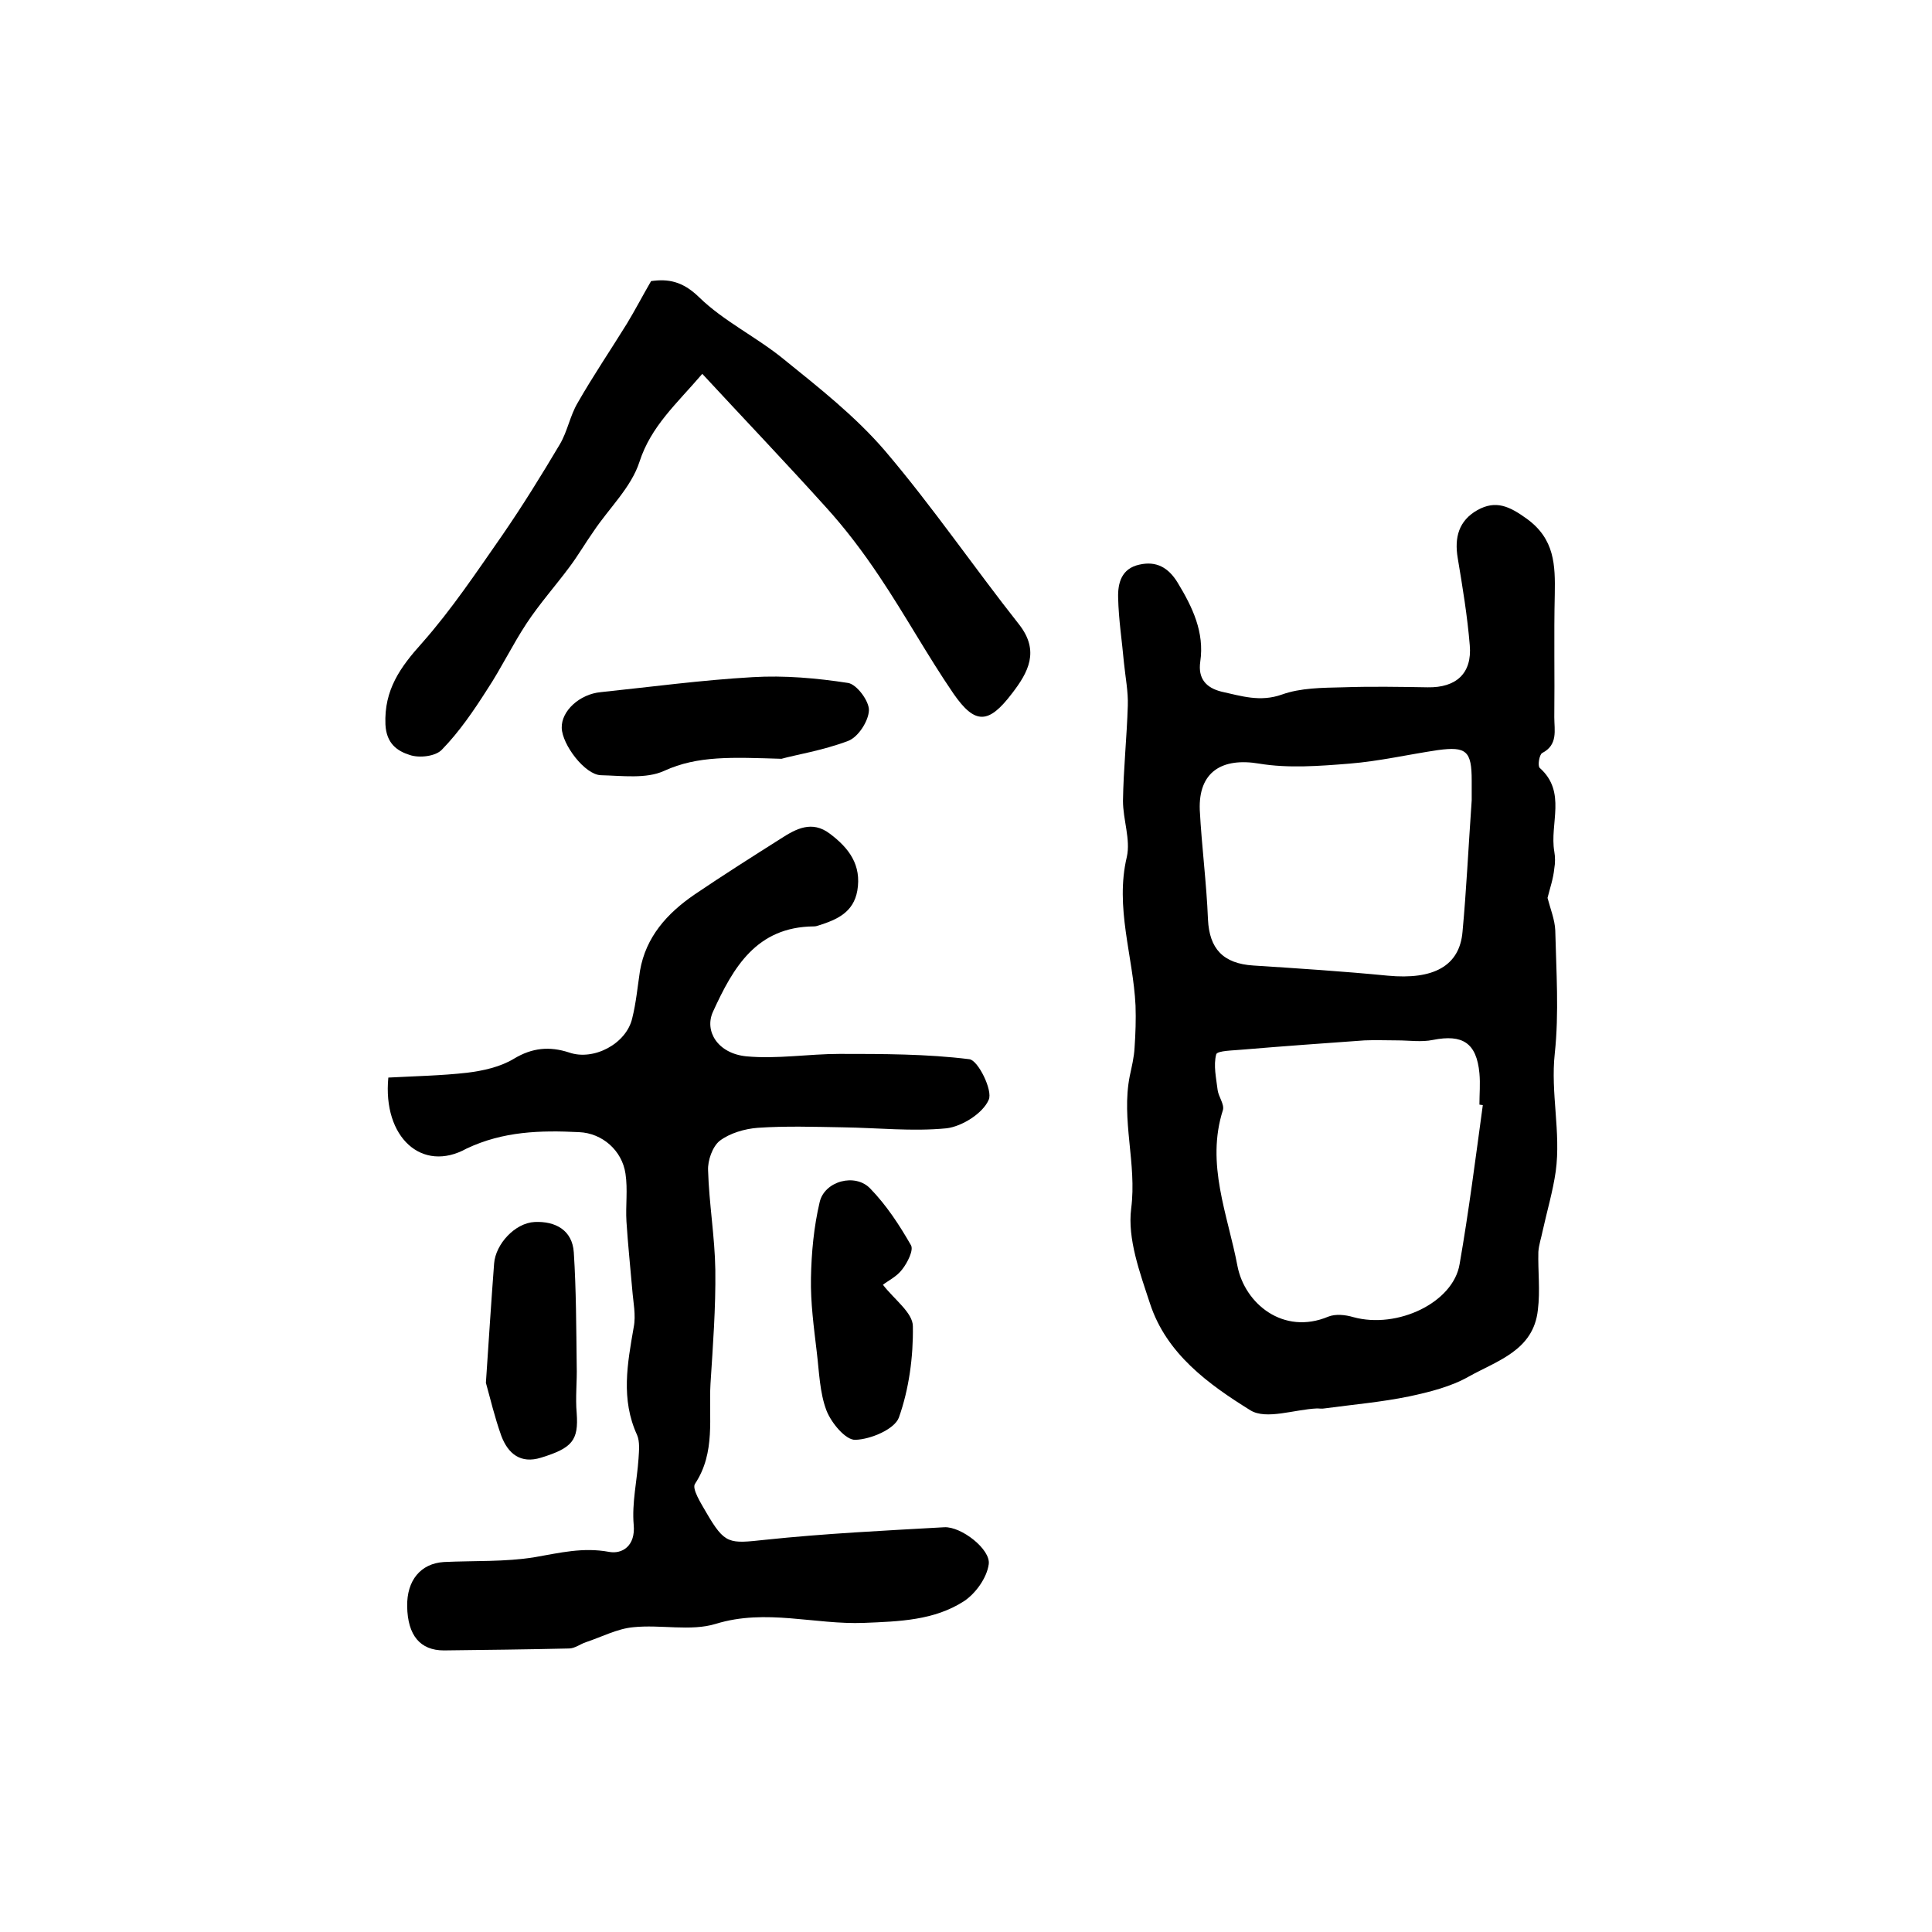 <?xml version="1.0" encoding="utf-8"?>
<!-- Generator: Adobe Illustrator 22.0.0, SVG Export Plug-In . SVG Version: 6.00 Build 0)  -->
<svg version="1.1" id="图层_1" xmlns="http://www.w3.org/2000/svg" xmlns:xlink="http://www.w3.org/1999/xlink" x="0px" y="0px"
	 viewBox="0 0 400 400" style="enable-background:new 0 0 400 400;" xml:space="preserve">
<style type="text/css">
	.st0{fill:#FFFFFF;}
</style>
<g>
	
	<path d="M320.4,185.9c0.6,2.3,1.5,4.5,1.6,6.7c0.2,8.5,0.8,17.1-0.1,25.5c-0.9,8.2,1.3,16.3,0.2,24.4c-0.6,4.2-1.8,8.2-2.7,12.3
		c-0.3,1.5-0.8,2.9-0.9,4.4c-0.1,4,0.4,8-0.1,12c-0.9,8.4-8.4,10.5-14.3,13.8c-3.7,2.1-8.1,3.2-12.3,4.1c-5.8,1.2-11.7,1.7-17.6,2.5
		c-0.5,0.1-1,0-1.5,0c-4.7,0.2-10.5,2.4-13.8,0.4c-8.7-5.4-17.4-11.7-20.8-22.1c-2.1-6.4-4.7-13.4-3.9-19.7
		c1.2-9.3-2.1-18.3-0.3-27.4c0.4-1.9,0.9-3.9,1-5.9c0.2-2.9,0.3-5.8,0.2-8.7c-0.5-10.3-4.3-20.3-1.8-30.8c0.8-3.6-0.8-7.7-0.8-11.6
		c0.1-6.6,0.8-13.2,1-19.7c0.1-2.9-0.5-5.9-0.8-8.9c-0.4-4.5-1.1-8.9-1.2-13.4c-0.1-3.1,0.7-6.1,4.4-6.9c3.5-0.8,6,0.6,7.9,3.7
		c3.1,5.1,5.6,10.3,4.7,16.4c-0.5,3.5,1.2,5.4,4.4,6.2c4.1,0.9,8,2.2,12.5,0.6c3.9-1.4,8.4-1.4,12.6-1.5c5.9-0.2,11.7-0.1,17.6,0
		c5.9,0.1,9.2-2.9,8.7-8.7c-0.5-6.1-1.5-12.1-2.5-18.1c-0.7-4.2,0.2-7.7,4.1-9.9c3.8-2.1,6.6-0.8,10.2,1.8c5.8,4.2,5.9,9.6,5.8,15.6
		c-0.2,8.5,0,17-0.1,25.5c0,2.7,0.8,5.7-2.5,7.4c-0.6,0.3-1,2.7-0.5,3.1c5.6,5,2,11.5,3,17.3c0.2,1.1,0.2,2.4,0,3.5
		C321.6,181.9,320.9,183.9,320.4,185.9z M307,228.8c-0.2,0-0.5-0.1-0.7-0.1c0-2.2,0.2-4.3,0-6.5c-0.6-6.3-3.5-8.1-9.6-6.9
		c-2.4,0.5-4.9,0.1-7.4,0.1c-2.3,0-4.5-0.1-6.8,0c-8.4,0.6-16.8,1.2-25.1,1.9c-2,0.2-5.4,0.2-5.6,1c-0.6,2.3,0,4.9,0.3,7.4
		c0.2,1.4,1.4,2.9,1.1,4.1c-3.6,11.2,1,21.7,3,32.3c1.5,7.8,9.5,14.4,18.8,10.5c1.5-0.6,3.5-0.4,5.2,0.1c9.1,2.5,20.7-3,22-11
		C304.1,250.8,305.5,239.8,307,228.8z M304.7,165.7c0-0.4,0-2.2,0-4.1c0-6.1-1.1-7.1-7-6.3c-6.1,0.9-12.1,2.3-18.3,2.8
		c-6.2,0.5-12.7,1-18.7,0c-7.7-1.3-12.6,1.7-12.3,9.6c0.4,7.6,1.4,15.1,1.7,22.7c0.3,6,3.1,9.1,9.4,9.5c9.3,0.6,18.6,1.2,27.8,2.1
		c9.5,0.9,14.9-2,15.5-9.1C303.6,184.3,304,175.7,304.7,165.7z"/>
	<path d="M80.4,223.1c5.6-0.3,11-0.4,16.3-1c3.3-0.4,6.9-1.2,9.7-2.9c3.8-2.3,7.4-2.6,11.4-1.3c5.1,1.8,11.9-1.8,13.1-7.1
		c0.8-3.2,1.1-6.5,1.6-9.8c1.2-7,5.6-11.9,11.3-15.8c5.9-4,11.9-7.8,17.9-11.6c3.1-2,6.4-3.8,10.1-1c4,3,6.6,6.5,5.7,11.8
		c-0.8,4.5-4.2,6-8,7.2c-0.3,0.1-0.6,0.2-1,0.2c-11.9,0.1-16.7,8.5-20.9,17.7c-1.8,4,1,8.6,6.9,9.2c6.4,0.6,12.9-0.5,19.3-0.5
		c9,0,18.1,0,26.9,1.1c1.8,0.2,4.9,6.5,4,8.4c-1.2,2.8-5.5,5.5-8.7,5.9c-7.1,0.7-14.3-0.1-21.5-0.2c-5.9-0.1-11.8-0.3-17.6,0.1
		c-2.7,0.2-5.8,1.1-7.9,2.7c-1.5,1.2-2.5,4.1-2.4,6.1c0.2,6.9,1.4,13.8,1.5,20.6c0.1,7.9-0.5,15.7-1,23.6c-0.4,7,1.1,14.2-3.2,20.7
		c-0.7,1,1.2,4,2.3,5.9c3.9,6.7,4.7,6.5,12.2,5.7c12.3-1.3,24.7-1.9,37.1-2.6c3.5-0.2,9.7,4.6,9.2,7.7c-0.4,2.8-2.7,6-5.1,7.6
		c-6.2,4-13.4,4.2-20.7,4.5c-10.2,0.4-20.3-3-30.7,0.2c-5.2,1.6-11.4,0.1-17.1,0.7c-3.3,0.3-6.5,2-9.8,3.1c-1.2,0.4-2.3,1.3-3.5,1.3
		c-8.6,0.2-17.3,0.3-25.9,0.4c-4.9,0-7.5-3.1-7.6-9.1c-0.1-5.4,2.8-8.9,7.6-9.2c6.3-0.3,12.7,0,18.8-1c5.2-0.9,10-2.1,15.4-1.1
		c2.7,0.5,5.5-1.2,5.1-5.6c-0.4-4.5,0.7-9.2,1-13.7c0.1-1.6,0.3-3.5-0.3-4.9c-3.4-7.4-2-14.8-0.7-22.3c0.5-2.5-0.1-5.2-0.3-7.8
		c-0.4-4.7-0.9-9.4-1.2-14.1c-0.2-3.3,0.3-6.6-0.2-9.9c-0.7-4.8-4.8-8.4-9.6-8.6c-8-0.4-15.7-0.2-23.3,3.4
		C87.4,242.9,79.2,235.5,80.4,223.1z"/>
	<path d="M145.4,77.4c-5.3,6.2-10.6,10.8-13,18.2c-1.7,5.3-6.3,9.6-9.5,14.4c-1.7,2.4-3.2,5-5,7.4c-2.9,3.9-6.2,7.6-8.9,11.7
		c-2.9,4.4-5.2,9.2-8.1,13.6c-2.8,4.4-5.8,8.8-9.4,12.5c-1.3,1.4-4.7,1.8-6.7,1.1c-2.5-0.8-4.8-2.3-5-6.3
		c-0.3-7.2,3.1-11.9,7.6-16.9c6.1-6.9,11.3-14.7,16.6-22.3c4.2-6.1,8.1-12.4,11.9-18.8c1.6-2.7,2.1-5.9,3.7-8.6
		c3.2-5.6,6.8-10.9,10.2-16.4c1.7-2.8,3.2-5.7,5-8.8c3.5-0.5,6.5,0,9.9,3.3c5.1,5,12,8.3,17.6,12.9c7.3,5.9,14.8,11.8,20.9,18.9
		c9.8,11.5,18.4,24.1,27.8,36c4.3,5.5,1.9,9.9-1.5,14.3c-4.8,6.3-7.6,6.5-12.1,0c-5.4-7.9-10-16.3-15.3-24.2
		c-3.4-5.1-7.1-10-11.2-14.5C162.6,95.7,154.2,86.9,145.4,77.4z"/>
	<path d="M161.8,157.1c-10.2-0.3-17.3-0.7-24.3,2.5c-3.7,1.7-8.7,1-13.1,0.9c-3.3-0.1-8-6.3-8.1-9.8c-0.1-3.5,3.7-7,8.1-7.4
		c10.5-1.1,20.9-2.5,31.4-3.1c6.6-0.4,13.3,0.2,19.8,1.2c1.8,0.3,4.4,3.8,4.3,5.7c-0.1,2.2-2.2,5.5-4.3,6.3
		C170.3,155.4,164.6,156.3,161.8,157.1z"/>
	<path d="M182.8,266c2.4,3.1,6.2,5.8,6.2,8.6c0.1,6.3-0.8,13-2.9,18.9c-0.9,2.4-5.8,4.5-9,4.6c-2,0.1-5-3.5-6-6.1
		c-1.4-3.7-1.5-8-2-12.1c-0.6-5.1-1.3-10.2-1.2-15.3c0.1-5.3,0.6-10.6,1.8-15.7c1-4.4,7.4-6.1,10.5-2.8c3.3,3.4,6,7.5,8.4,11.7
		c0.6,1-0.7,3.6-1.8,5C185.7,264.3,183.8,265.2,182.8,266z"/>
	<path d="M100.6,286.3c0.6-8.9,1.1-16.8,1.7-24.7c0.3-4,4.3-8.4,8.4-8.6c4.3-0.2,7.8,1.7,8.1,6.3c0.5,7.8,0.5,15.6,0.6,23.4
		c0.1,3.3-0.3,6.6,0,9.9c0.4,5.6-0.9,7.2-7.4,9.2c-4.2,1.3-6.8-0.8-8.2-4.5C102.4,293.4,101.5,289.5,100.6,286.3z"/>
	
	
</g>
</svg>
